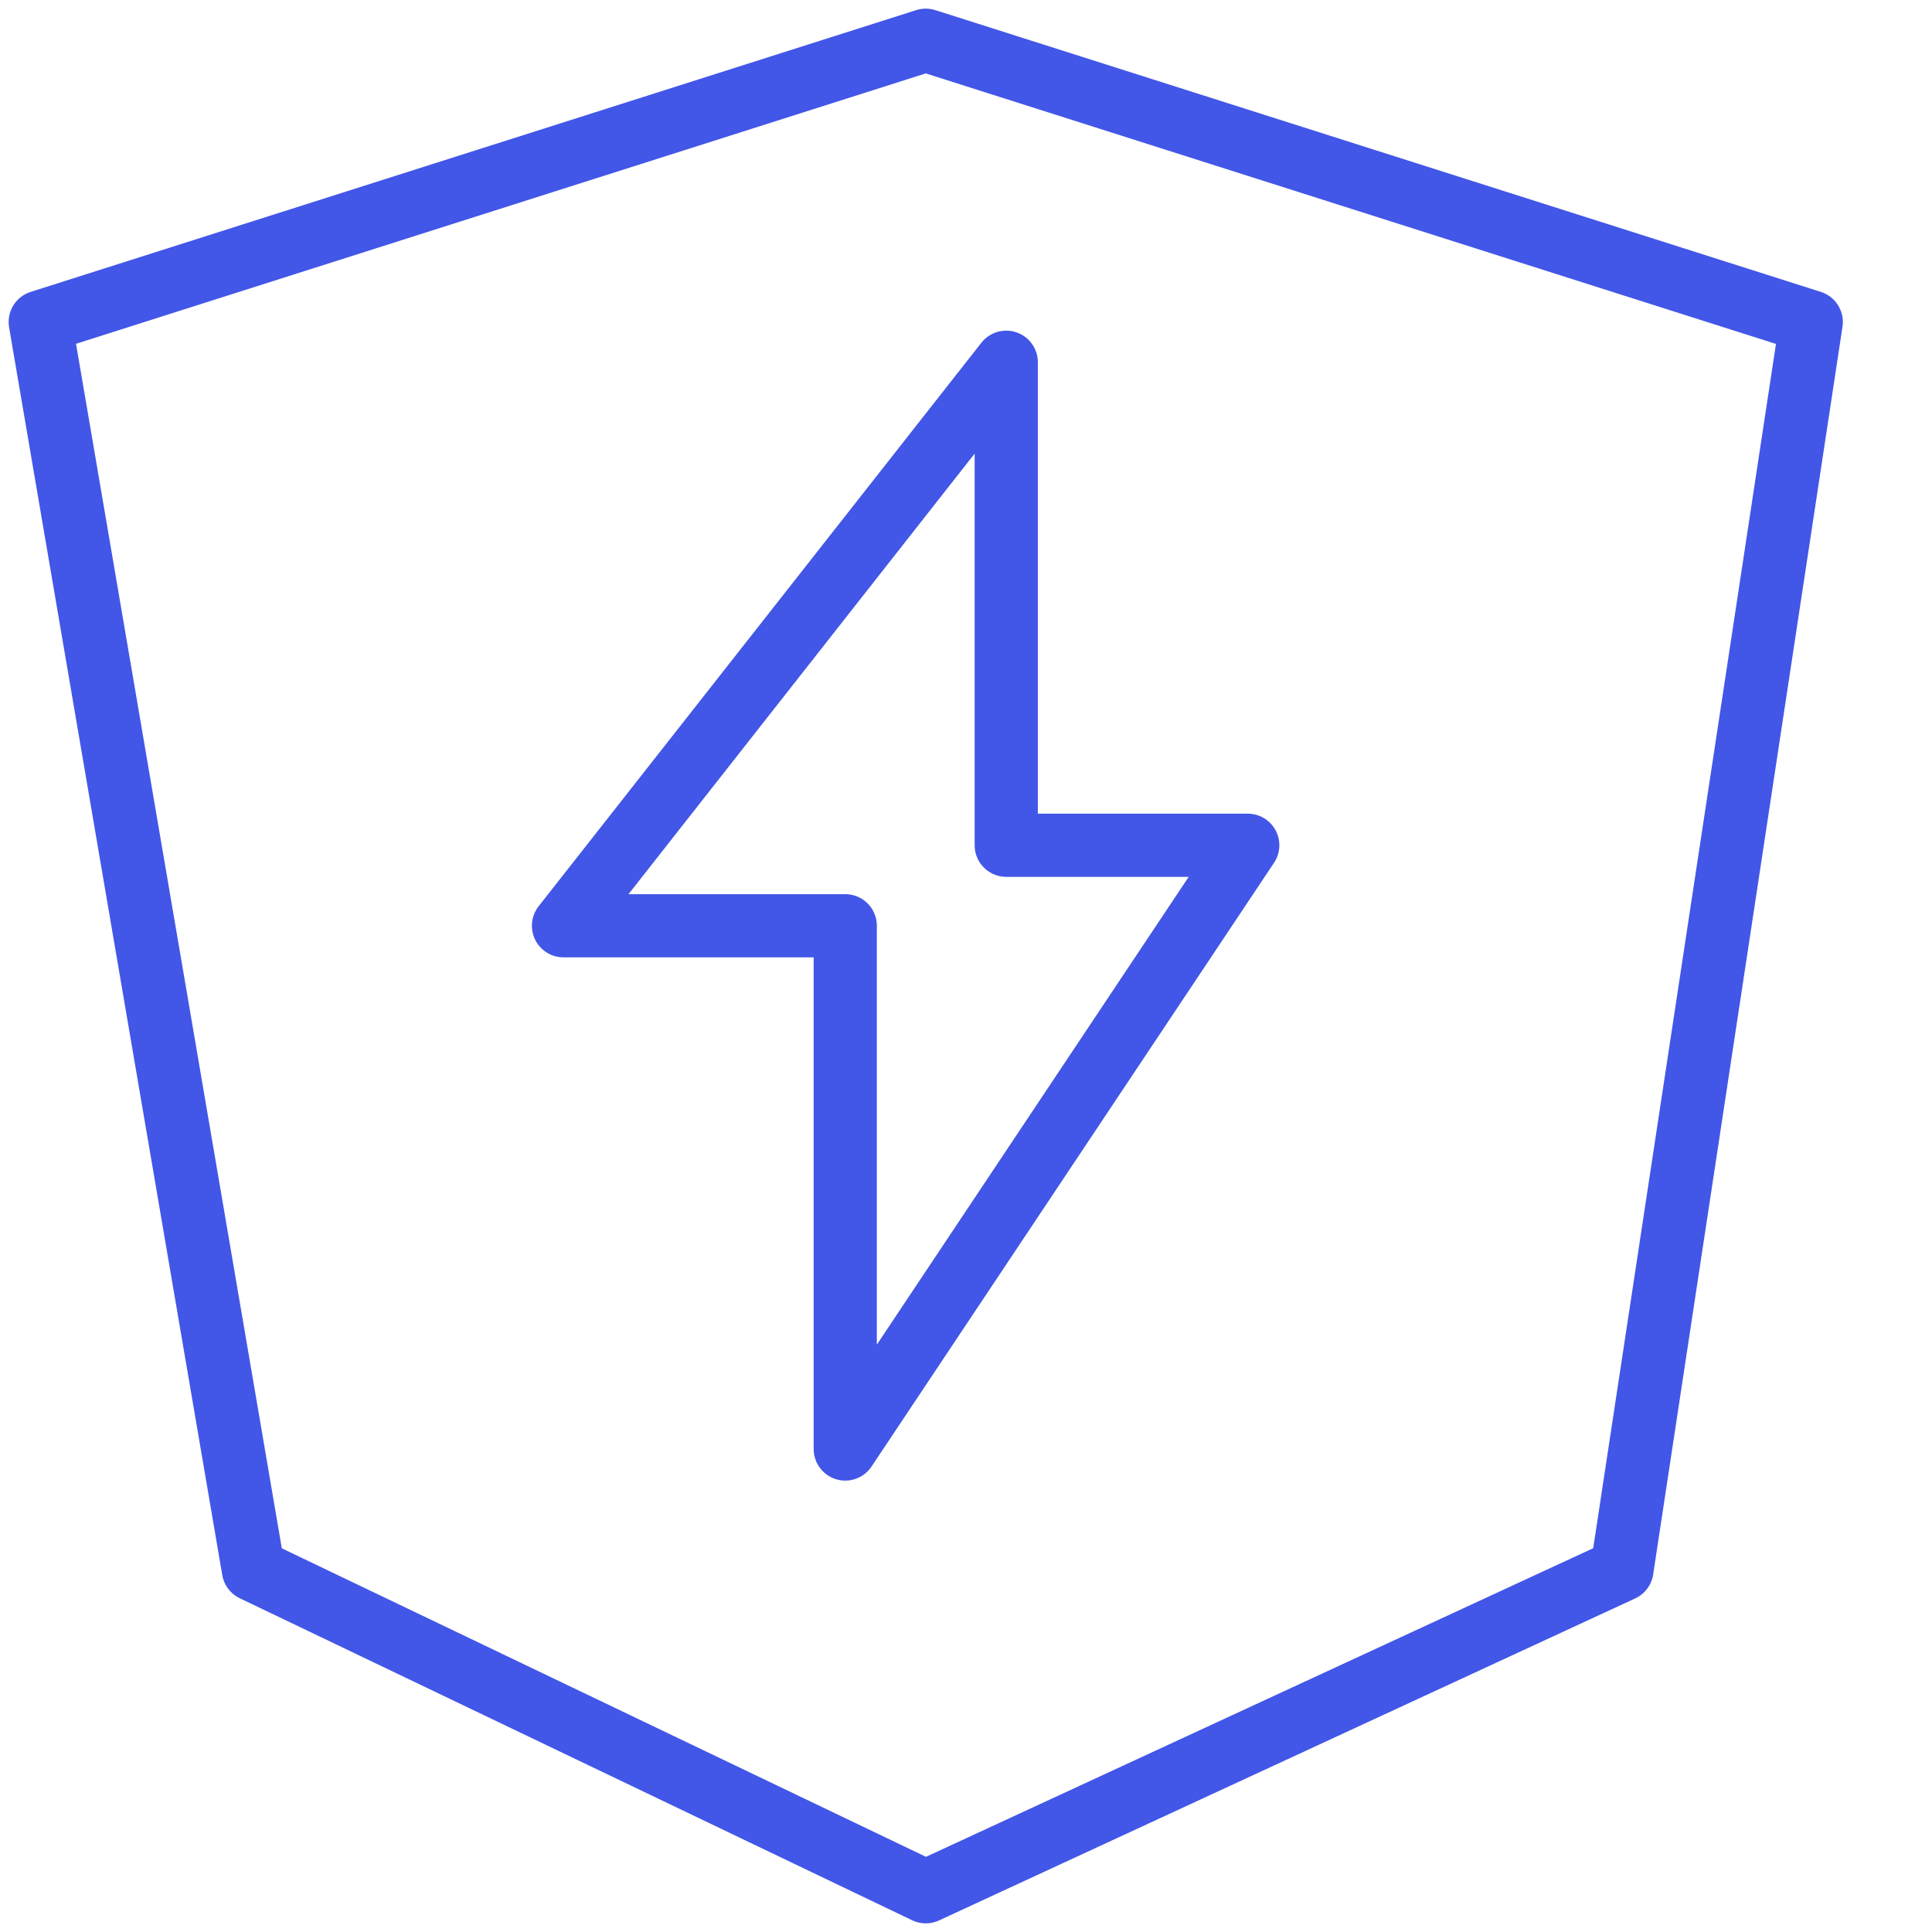 <svg fill="none" viewBox="0 0 214 214" height="40" width="40" xmlns="http://www.w3.org/2000/svg">
<path stroke-linejoin="round" stroke-linecap="round" stroke-miterlimit="10" stroke-width="7" stroke="rgb(66, 86, 231)" d="M102.542 4.458L200.625 35.667L179.653 173.875L102.542 209.542L28.07 173.875L4.458 35.667L102.542 4.458Z"></path>
<path stroke-linejoin="round" stroke-linecap="round" stroke-miterlimit="10" stroke-width="7" stroke="rgb(66, 86, 231)" d="M138.208 93.625H111.458V40.125L62.417 102.542H93.625V160.5L138.208 93.625Z"></path>
</svg>
